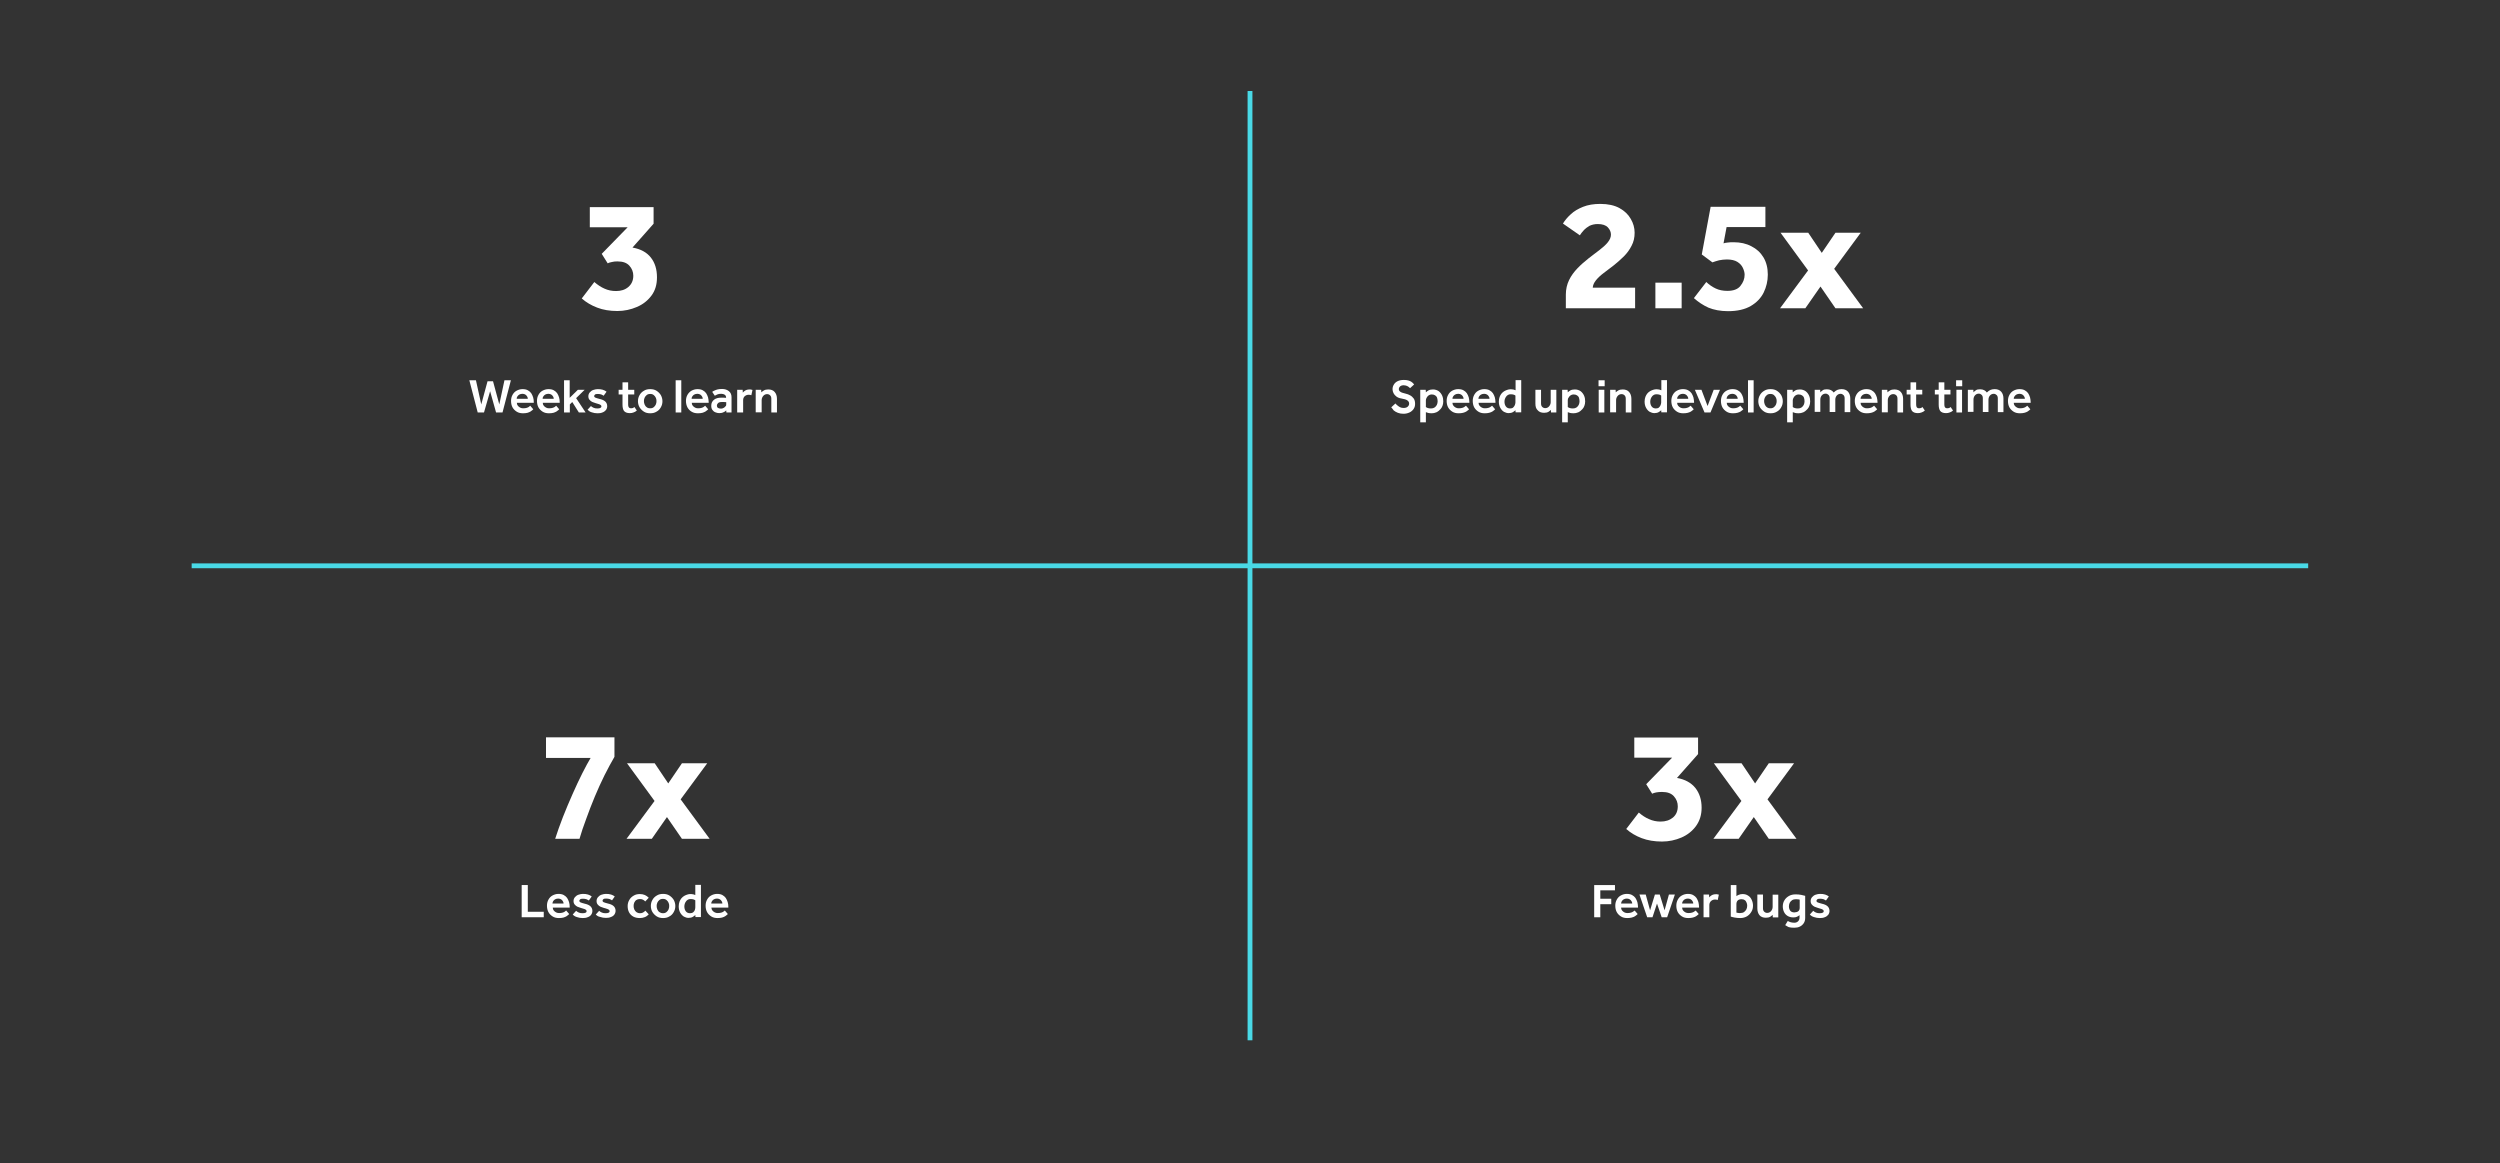 <?xml version="1.0" encoding="utf-8"?>
<!-- Generator: Adobe Illustrator 26.2.1, SVG Export Plug-In . SVG Version: 6.00 Build 0)  -->
<svg version="1.1" id="Layer_1" xmlns="http://www.w3.org/2000/svg" xmlns:xlink="http://www.w3.org/1999/xlink" x="0px" y="0px"
	 viewBox="0 0 1552.2 722.1" style="enable-background:new 0 0 1552.2 722.1;" xml:space="preserve">
<rect x="0" y="0" width="1552.2" height="722.1" fill="#333333" stroke="none"/>
<style type="text/css">
	.st0{fill:#FFFFFF;}
	.st1{fill:#49D9E6;}
</style>
<g id="a">
</g>
<g>
	<g>
		<g>
			<g>
				<g>
					<path class="st0" d="M296.6,256.1l-5.2-20h4.1l3.3,15l3.9-14.4h3.4l3.9,14.4l3.2-15h4l-5.2,20h-4l-3.7-13.2l-3.8,13.2H296.6z"
						/>
					<path class="st0" d="M329.2,251.9l1.9,2.2c-0.1,0.1-0.2,0.2-0.5,0.5c-0.3,0.3-0.7,0.6-1.2,0.9c-0.5,0.3-1.2,0.6-1.9,0.8
						c-0.8,0.2-1.7,0.3-2.8,0.3c-1.5,0-2.8-0.3-3.9-1s-2-1.6-2.6-2.7s-0.9-2.5-0.9-4c0-1.4,0.3-2.6,0.9-3.7c0.6-1.1,1.4-2,2.5-2.6
						c1.1-0.6,2.3-1,3.7-1c1.3,0,2.4,0.2,3.3,0.7c0.9,0.5,1.6,1.1,2.1,1.8c0.5,0.8,0.9,1.6,1.2,2.6s0.4,1.9,0.4,2.9v0.5h-10.5
						c0,0.7,0.2,1.3,0.6,1.8c0.4,0.5,0.9,0.9,1.5,1.2c0.6,0.3,1.2,0.4,1.8,0.4c0.9,0,1.7-0.1,2.3-0.3c0.6-0.2,1.1-0.4,1.4-0.7
						S329,252.1,329.2,251.9z M320.8,247.6h6.9c0-0.5-0.1-1-0.4-1.4c-0.3-0.5-0.6-0.9-1.1-1.2c-0.5-0.3-1.1-0.5-1.8-0.5
						c-0.8,0-1.4,0.2-2,0.5c-0.5,0.3-0.9,0.7-1.2,1.2C320.9,246.6,320.8,247.1,320.8,247.6z"/>
					<path class="st0" d="M345.3,251.9l1.9,2.2c-0.1,0.1-0.2,0.2-0.5,0.5c-0.3,0.3-0.7,0.6-1.2,0.9c-0.5,0.3-1.2,0.6-1.9,0.8
						c-0.8,0.2-1.7,0.3-2.8,0.3c-1.5,0-2.8-0.3-3.9-1s-2-1.6-2.6-2.7s-0.9-2.5-0.9-4c0-1.4,0.3-2.6,0.9-3.7c0.6-1.1,1.4-2,2.5-2.6
						c1.1-0.6,2.3-1,3.7-1c1.3,0,2.4,0.2,3.3,0.7c0.9,0.5,1.6,1.1,2.1,1.8c0.5,0.8,0.9,1.6,1.2,2.6s0.4,1.9,0.4,2.9v0.5h-10.5
						c0,0.7,0.2,1.3,0.6,1.8c0.4,0.5,0.9,0.9,1.5,1.2c0.6,0.3,1.2,0.4,1.8,0.4c0.9,0,1.7-0.1,2.3-0.3c0.6-0.2,1.1-0.4,1.4-0.7
						S345.2,252.1,345.3,251.9z M336.9,247.6h6.9c0-0.5-0.1-1-0.4-1.4c-0.3-0.5-0.6-0.9-1.1-1.2c-0.5-0.3-1.1-0.5-1.8-0.5
						c-0.8,0-1.4,0.2-2,0.5c-0.5,0.3-0.9,0.7-1.2,1.2C337,246.6,336.9,247.1,336.9,247.6z"/>
					<path class="st0" d="M350.2,256.1v-20h3.5V247l5.1-5h4.2l-5.3,5.2l5.9,8.9h-4.2l-4.1-6.5l-1.5,1.5v5H350.2z"/>
					<path class="st0" d="M364.8,254.4l2.1-2.3c0.4,0.4,1,0.8,1.7,1.1s1.4,0.4,2.3,0.4c0.8,0,1.4-0.1,1.8-0.3s0.7-0.5,0.7-1
						c0-0.3-0.1-0.5-0.3-0.7c-0.2-0.2-0.5-0.4-1-0.6c-0.5-0.2-1.3-0.4-2.3-0.7c-0.6-0.2-1.3-0.4-2-0.7c-0.7-0.3-1.3-0.8-1.8-1.4
						c-0.5-0.6-0.7-1.3-0.7-2.2c0-0.9,0.3-1.7,0.9-2.4c0.6-0.7,1.3-1.2,2.2-1.5s1.8-0.5,2.7-0.5c1.2,0,2.3,0.1,3.2,0.4
						c0.9,0.3,1.7,0.7,2.3,1.2l-1.8,2.5c-0.4-0.3-0.9-0.5-1.5-0.8c-0.6-0.2-1.4-0.3-2.2-0.3s-1.4,0.1-1.7,0.4s-0.5,0.6-0.5,0.9
						c0,0.4,0.3,0.8,0.8,1c0.5,0.2,1.4,0.5,2.6,0.8c1.4,0.3,2.6,0.8,3.4,1.5s1.3,1.7,1.3,3c0,0.9-0.3,1.7-0.8,2.4
						c-0.6,0.7-1.3,1.2-2.2,1.5c-0.9,0.4-1.9,0.5-3,0.5c-1.3,0-2.5-0.2-3.6-0.6C366.3,255.7,365.5,255.1,364.8,254.4z"/>
					<path class="st0" d="M386.5,251.3v-6.4h-2.4V242h2.4v-4.6h3.5v4.6h3.8v2.9H390v6.2c0,0.8,0.1,1.4,0.4,1.8
						c0.3,0.4,0.7,0.6,1.3,0.6c0.6,0,1-0.1,1.3-0.2c0.3-0.2,0.6-0.3,0.9-0.6l1.5,2.2c-0.7,0.6-1.4,1-2.1,1.2
						c-0.7,0.3-1.4,0.4-2.3,0.4c-1.7,0-2.9-0.5-3.6-1.4C386.8,254.2,386.5,252.9,386.5,251.3z"/>
					<path class="st0" d="M396.1,249.1c0-1.4,0.3-2.6,1-3.8c0.6-1.1,1.5-2,2.7-2.7c1.1-0.7,2.4-1,3.9-1s2.8,0.3,3.9,1
						c1.1,0.7,2,1.6,2.7,2.7c0.6,1.1,1,2.4,1,3.8s-0.3,2.6-1,3.8c-0.6,1.1-1.5,2.1-2.7,2.7c-1.1,0.7-2.4,1-3.9,1s-2.8-0.3-3.9-1
						c-1.1-0.7-2-1.6-2.7-2.7C396.4,251.7,396.1,250.4,396.1,249.1z M403.7,253.5c0.9,0,1.6-0.2,2.2-0.7c0.6-0.5,1-1,1.3-1.7
						c0.3-0.7,0.4-1.4,0.4-2.1s-0.1-1.4-0.4-2c-0.3-0.7-0.7-1.2-1.3-1.7s-1.3-0.7-2.2-0.7s-1.6,0.2-2.2,0.7s-1,1-1.3,1.7
						s-0.4,1.4-0.4,2s0.1,1.4,0.4,2.1c0.3,0.7,0.7,1.3,1.3,1.7C402,253.3,402.8,253.5,403.7,253.5z"/>
					<path class="st0" d="M419.5,256.1v-20h3.5v20H419.5z"/>
					<path class="st0" d="M437.8,251.9l1.9,2.2c-0.1,0.1-0.2,0.2-0.5,0.5c-0.3,0.3-0.7,0.6-1.2,0.9c-0.5,0.3-1.2,0.6-1.9,0.8
						c-0.8,0.2-1.7,0.3-2.8,0.3c-1.5,0-2.8-0.3-3.9-1c-1.1-0.6-2-1.6-2.6-2.7c-0.6-1.2-0.9-2.5-0.9-4c0-1.4,0.3-2.6,0.9-3.7
						c0.6-1.1,1.5-2,2.5-2.6c1.1-0.6,2.3-1,3.7-1c1.3,0,2.4,0.2,3.3,0.7c0.9,0.5,1.6,1.1,2.1,1.8c0.5,0.8,0.9,1.6,1.2,2.6
						c0.2,1,0.4,1.9,0.4,2.9v0.5h-10.5c0,0.7,0.2,1.3,0.6,1.8c0.4,0.5,0.9,0.9,1.5,1.2s1.2,0.4,1.8,0.4c0.9,0,1.7-0.1,2.3-0.3
						c0.6-0.2,1.1-0.4,1.4-0.7C437.4,252.3,437.6,252.1,437.8,251.9z M429.4,247.6h6.9c0-0.5-0.1-1-0.4-1.4
						c-0.3-0.5-0.6-0.9-1.1-1.2c-0.5-0.3-1.1-0.5-1.8-0.5c-0.8,0-1.4,0.2-2,0.5c-0.5,0.3-0.9,0.7-1.2,1.2
						C429.5,246.6,429.4,247.1,429.4,247.6z"/>
					<path class="st0" d="M451,256.1l-0.1-1.3c-0.4,0.5-1,0.9-1.8,1.2c-0.8,0.4-1.7,0.5-2.6,0.5c-0.8,0-1.5-0.2-2.3-0.5
						s-1.4-0.8-1.9-1.5c-0.5-0.7-0.7-1.5-0.7-2.6c0-1.6,0.6-2.8,1.7-3.7c1.1-0.9,2.6-1.3,4.5-1.3c0.3,0,0.7,0,1.2,0
						c0.5,0,1.1,0,1.8,0.1v-0.3c0-0.7-0.3-1.2-0.8-1.6c-0.6-0.4-1.3-0.6-2.2-0.6c-1,0-1.8,0.1-2.4,0.4c-0.6,0.3-1.1,0.5-1.6,0.8
						l-1.6-2.4c0.4-0.3,0.8-0.6,1.4-0.8c0.5-0.3,1.2-0.5,1.9-0.7c0.8-0.2,1.7-0.3,2.8-0.3c1.8,0,3.2,0.5,4.3,1.4s1.6,2.2,1.6,3.7
						v9.5H451z M450.9,251.1v-1.4c-0.5,0-1-0.1-1.5-0.1c-0.5,0-1,0-1.2,0c-1.1,0-1.9,0.2-2.4,0.7c-0.5,0.5-0.7,1-0.7,1.5
						c0,0.6,0.2,1.1,0.6,1.4c0.4,0.3,1.1,0.5,1.9,0.5c0.6,0,1.1-0.1,1.6-0.4c0.5-0.2,0.9-0.6,1.2-1
						C450.8,252.1,450.9,251.6,450.9,251.1z"/>
					<path class="st0" d="M457.7,256.1V242h3.4l0.1,1.8c0.2-0.3,0.5-0.6,0.9-0.9c0.4-0.3,0.8-0.6,1.4-0.8c0.5-0.2,1.2-0.3,2-0.3
						c0.3,0,0.6,0,0.9,0.1s0.5,0.1,0.8,0.2l-0.7,3.3c-0.5-0.2-1-0.3-1.6-0.3c-1,0-1.8,0.3-2.5,0.9s-1,1.5-1,2.5v7.6H457.7z"/>
					<path class="st0" d="M469.2,256.1V242h3.4l0.1,1.6c0.4-0.4,0.9-0.8,1.6-1.2c0.7-0.4,1.6-0.6,2.7-0.6c1.7,0,3.1,0.5,4,1.6
						c0.9,1,1.4,2.5,1.4,4.2v8.5h-3.5v-8.5c0-0.9-0.2-1.6-0.7-2.1c-0.5-0.5-1.1-0.8-1.9-0.8c-1,0-1.8,0.4-2.4,1.1
						c-0.6,0.7-1,1.6-1,2.6v7.6H469.2z"/>
				</g>
			</g>
		</g>
		<g>
			<g>
				<g>
					<g>
						<path class="st0" d="M863.8,252.9l2.6-2.4c0.3,0.4,0.7,0.8,1.2,1.2c0.5,0.4,1,0.8,1.6,1.1c0.6,0.3,1.4,0.5,2.2,0.5
							c1.2,0,2.1-0.3,2.6-0.8c0.6-0.5,0.9-1.2,0.9-1.9c0-0.9-0.4-1.5-1.1-2c-0.7-0.5-1.9-0.9-3.8-1.2c-1.2-0.2-2.2-0.6-3-1.2
							c-0.8-0.6-1.4-1.3-1.8-2.1c-0.4-0.8-0.6-1.7-0.6-2.5c0-1,0.3-2,0.8-2.8c0.5-0.9,1.3-1.6,2.3-2.1c1-0.5,2.3-0.8,3.9-0.8
							c1.1,0,2,0.1,2.7,0.3c0.8,0.2,1.4,0.5,1.9,0.8c0.5,0.3,0.9,0.7,1.2,1c0.3,0.3,0.5,0.5,0.6,0.7l-2.5,2.3
							c-0.1-0.1-0.4-0.3-0.7-0.6s-0.8-0.6-1.3-0.8c-0.6-0.2-1.2-0.4-2-0.4c-1,0-1.8,0.3-2.3,0.8c-0.5,0.5-0.7,1-0.7,1.5
							c0,0.7,0.3,1.3,0.9,1.7c0.6,0.5,1.7,0.8,3.3,1.2c1,0.2,2,0.6,2.9,1.1c0.9,0.5,1.6,1.2,2.2,2c0.6,0.9,0.8,2,0.8,3.3
							c0,1.2-0.3,2.2-0.9,3.1c-0.6,0.9-1.5,1.7-2.6,2.2c-1.1,0.5-2.3,0.8-3.7,0.8c-1.3,0-2.5-0.2-3.5-0.6c-1-0.4-1.9-0.9-2.6-1.5
							C864.8,254,864.2,253.4,863.8,252.9z"/>
						<path class="st0" d="M881.8,262.1V242h3.4l0.1,1.6c0.4-0.4,0.9-0.8,1.6-1.2s1.7-0.6,2.8-0.6c1.4,0,2.6,0.4,3.6,1.1
							c0.9,0.7,1.6,1.6,2.1,2.7s0.7,2.3,0.7,3.6c0,1.1-0.2,2-0.5,2.8c-0.3,0.8-0.7,1.5-1.2,2c-0.8,0.9-1.7,1.6-2.6,2
							c-1,0.4-1.9,0.6-2.9,0.6c-0.9,0-1.6-0.1-2.1-0.2c-0.5-0.2-1-0.3-1.5-0.5v6.3H881.8z M885.3,248.5v4.2c0.7,0.6,1.8,0.9,3.2,0.9
							c0.9,0,1.6-0.2,2.2-0.6s1.1-1,1.4-1.6c0.3-0.7,0.5-1.4,0.5-2.1c0-0.8-0.1-1.5-0.3-2.2c-0.2-0.7-0.6-1.2-1.2-1.6
							s-1.3-0.6-2.2-0.6c-0.7,0-1.3,0.2-1.9,0.6s-0.9,0.9-1.2,1.4C885.5,247.4,885.3,248,885.3,248.5z"/>
						<path class="st0" d="M910.2,251.9l1.9,2.2c-0.1,0.1-0.2,0.2-0.5,0.5c-0.3,0.3-0.7,0.6-1.2,0.9c-0.5,0.3-1.2,0.6-2,0.8
							c-0.8,0.2-1.7,0.3-2.8,0.3c-1.5,0-2.8-0.3-3.9-1s-2-1.6-2.6-2.7s-0.9-2.5-0.9-4c0-1.4,0.3-2.6,0.9-3.7c0.6-1.1,1.4-2,2.5-2.6
							c1.1-0.6,2.3-1,3.7-1c1.3,0,2.4,0.2,3.3,0.7c0.9,0.5,1.6,1.1,2.1,1.8c0.5,0.8,0.9,1.6,1.2,2.6c0.2,1,0.4,1.9,0.4,2.9v0.5
							h-10.5c0,0.7,0.2,1.3,0.6,1.8c0.4,0.5,0.9,0.9,1.5,1.2c0.6,0.3,1.2,0.4,1.8,0.4c0.9,0,1.7-0.1,2.3-0.3s1.1-0.4,1.4-0.7
							S910.1,252.1,910.2,251.9z M901.8,247.6h6.9c0-0.5-0.1-1-0.4-1.4c-0.3-0.5-0.6-0.9-1.1-1.2c-0.5-0.3-1.1-0.5-1.8-0.5
							c-0.8,0-1.4,0.2-2,0.5c-0.5,0.3-0.9,0.7-1.2,1.2C901.9,246.6,901.8,247.1,901.8,247.6z"/>
						<path class="st0" d="M926.4,251.9l1.9,2.2c-0.1,0.1-0.2,0.2-0.5,0.5c-0.3,0.3-0.7,0.6-1.2,0.9c-0.5,0.3-1.2,0.6-2,0.8
							c-0.8,0.2-1.7,0.3-2.8,0.3c-1.5,0-2.8-0.3-3.9-1s-2-1.6-2.6-2.7s-0.9-2.5-0.9-4c0-1.4,0.3-2.6,0.9-3.7c0.6-1.1,1.4-2,2.5-2.6
							c1.1-0.6,2.3-1,3.7-1c1.3,0,2.4,0.2,3.3,0.7c0.9,0.5,1.6,1.1,2.1,1.8c0.5,0.8,0.9,1.6,1.2,2.6c0.2,1,0.4,1.9,0.4,2.9v0.5H918
							c0,0.7,0.2,1.3,0.6,1.8c0.4,0.5,0.9,0.9,1.5,1.2c0.6,0.3,1.2,0.4,1.8,0.4c0.9,0,1.7-0.1,2.3-0.3s1.1-0.4,1.4-0.7
							S926.2,252.1,926.4,251.9z M917.9,247.6h6.9c0-0.5-0.1-1-0.4-1.4c-0.3-0.5-0.6-0.9-1.1-1.2c-0.5-0.3-1.1-0.5-1.8-0.5
							c-0.8,0-1.4,0.2-2,0.5c-0.5,0.3-0.9,0.7-1.2,1.2C918.1,246.6,917.9,247.1,917.9,247.6z"/>
						<path class="st0" d="M941,256.1l-0.1-1.4c-0.4,0.4-0.9,0.8-1.6,1.2c-0.7,0.4-1.6,0.6-2.6,0.6c-1,0-2-0.3-2.9-0.8
							s-1.7-1.4-2.3-2.5c-0.6-1.1-0.9-2.4-0.9-3.9c0-1.1,0.2-2.1,0.5-2.9c0.3-0.8,0.7-1.5,1.2-2.1c0.5-0.6,1.1-1.1,1.8-1.5
							c0.7-0.4,1.3-0.6,1.9-0.8s1.2-0.3,1.7-0.3c0.6,0,1.1,0,1.5,0.1c0.3,0,0.7,0.1,0.9,0.2s0.6,0.2,0.9,0.3v-6.3h3.5v20H941z
							 M940.9,249.9v-4.3c-0.6-0.5-1.6-0.8-2.9-0.8c-0.7,0-1.3,0.1-1.7,0.4c-0.5,0.3-0.9,0.6-1.2,1.1c-0.6,0.8-1,1.9-1,3.1
							s0.3,2.2,0.9,3c0.6,0.8,1.5,1.2,2.6,1.2c0.8,0,1.5-0.2,1.9-0.6s0.8-0.9,1-1.4S940.9,250.4,940.9,249.9z"/>
						<path class="st0" d="M953.3,250.6V242h3.5v8.5c0,0.9,0.2,1.6,0.7,2.1c0.5,0.5,1.1,0.8,1.9,0.8c1,0,1.8-0.4,2.4-1.1
							c0.6-0.7,1-1.6,1-2.6V242h3.5v14.1H963l-0.1-1.6c-0.4,0.4-0.9,0.8-1.5,1.2c-0.7,0.4-1.6,0.6-2.7,0.6c-1.7,0-3.1-0.5-4-1.6
							C953.7,253.8,953.3,252.4,953.3,250.6z"/>
						<path class="st0" d="M969.9,262.1V242h3.4l0.1,1.6c0.4-0.4,0.9-0.8,1.6-1.2s1.7-0.6,2.8-0.6c1.4,0,2.6,0.4,3.6,1.1
							c0.9,0.7,1.6,1.6,2.1,2.7s0.7,2.3,0.7,3.6c0,1.1-0.2,2-0.5,2.8c-0.3,0.8-0.7,1.5-1.2,2c-0.8,0.9-1.7,1.6-2.6,2
							c-1,0.4-1.9,0.6-2.9,0.6c-0.9,0-1.6-0.1-2.1-0.2c-0.5-0.2-1-0.3-1.5-0.5v6.3H969.9z M973.4,248.5v4.2c0.7,0.6,1.8,0.9,3.2,0.9
							c0.9,0,1.6-0.2,2.2-0.6s1.1-1,1.4-1.6c0.3-0.7,0.5-1.4,0.5-2.1c0-0.8-0.1-1.5-0.3-2.2c-0.2-0.7-0.6-1.2-1.2-1.6
							s-1.3-0.6-2.2-0.6c-0.7,0-1.3,0.2-1.9,0.6s-0.9,0.9-1.2,1.4C973.5,247.4,973.4,248,973.4,248.5z"/>
						<path class="st0" d="M992.5,239.8v-3.7h3.8v3.7H992.5z M992.6,256.1V242h3.5v14.1H992.6z"/>
						<path class="st0" d="M999.7,256.1V242h3.4l0.1,1.6c0.4-0.4,0.9-0.8,1.6-1.2c0.7-0.4,1.6-0.6,2.7-0.6c1.7,0,3.1,0.5,4,1.6
							c0.9,1,1.4,2.5,1.4,4.2v8.5h-3.5v-8.5c0-0.9-0.2-1.6-0.7-2.1c-0.5-0.5-1.1-0.8-1.9-0.8c-1,0-1.8,0.4-2.4,1.1
							c-0.6,0.7-1,1.6-1,2.6v7.6H999.7z"/>
						<path class="st0" d="M1031.5,256.1l-0.1-1.4c-0.4,0.4-0.9,0.8-1.6,1.2c-0.7,0.4-1.6,0.6-2.6,0.6c-1,0-2-0.3-2.9-0.8
							s-1.7-1.4-2.3-2.5c-0.6-1.1-0.9-2.4-0.9-3.9c0-1.1,0.2-2.1,0.5-2.9c0.3-0.8,0.7-1.5,1.2-2.1c0.5-0.6,1.1-1.1,1.8-1.5
							c0.7-0.4,1.3-0.6,1.9-0.8s1.2-0.3,1.7-0.3c0.6,0,1.1,0,1.5,0.1c0.3,0,0.7,0.1,0.9,0.2s0.6,0.2,0.9,0.3v-6.3h3.5v20H1031.5z
							 M1031.4,249.9v-4.3c-0.6-0.5-1.6-0.8-2.9-0.8c-0.7,0-1.3,0.1-1.7,0.4c-0.5,0.3-0.9,0.6-1.2,1.1c-0.6,0.8-1,1.9-1,3.1
							s0.3,2.2,0.9,3c0.6,0.8,1.5,1.2,2.6,1.2c0.8,0,1.5-0.2,1.9-0.6s0.8-0.9,1-1.4S1031.4,250.4,1031.4,249.9z"/>
						<path class="st0" d="M1049.7,251.9l1.9,2.2c-0.1,0.1-0.2,0.2-0.5,0.5c-0.3,0.3-0.7,0.6-1.2,0.9c-0.5,0.3-1.2,0.6-2,0.8
							c-0.8,0.2-1.7,0.3-2.8,0.3c-1.5,0-2.8-0.3-3.9-1s-2-1.6-2.6-2.7s-0.9-2.5-0.9-4c0-1.4,0.3-2.6,0.9-3.7c0.6-1.1,1.4-2,2.5-2.6
							c1.1-0.6,2.3-1,3.7-1c1.3,0,2.4,0.2,3.3,0.7c0.9,0.5,1.6,1.1,2.1,1.8c0.5,0.8,0.9,1.6,1.2,2.6c0.2,1,0.4,1.9,0.4,2.9v0.5
							h-10.5c0,0.7,0.2,1.3,0.6,1.8c0.4,0.5,0.9,0.9,1.5,1.2c0.6,0.3,1.2,0.4,1.8,0.4c0.9,0,1.7-0.1,2.3-0.3s1.1-0.4,1.4-0.7
							S1049.6,252.1,1049.7,251.9z M1041.3,247.6h6.9c0-0.5-0.1-1-0.4-1.4c-0.3-0.5-0.6-0.9-1.1-1.2c-0.5-0.3-1.1-0.5-1.8-0.5
							c-0.8,0-1.4,0.2-2,0.5c-0.5,0.3-0.9,0.7-1.2,1.2C1041.4,246.6,1041.3,247.1,1041.3,247.6z"/>
						<path class="st0" d="M1058.3,256.1l-6-14.1h4.1l3.8,10.1l3.8-10.1h3.9l-5.9,14.1H1058.3z"/>
						<path class="st0" d="M1080.5,251.9l1.9,2.2c-0.1,0.1-0.2,0.2-0.5,0.5c-0.3,0.3-0.7,0.6-1.2,0.9c-0.5,0.3-1.2,0.6-2,0.8
							c-0.8,0.2-1.7,0.3-2.8,0.3c-1.5,0-2.8-0.3-3.9-1s-2-1.6-2.6-2.7s-0.9-2.5-0.9-4c0-1.4,0.3-2.6,0.9-3.7c0.6-1.1,1.4-2,2.5-2.6
							c1.1-0.6,2.3-1,3.7-1c1.3,0,2.4,0.2,3.3,0.7c0.9,0.5,1.6,1.1,2.1,1.8c0.5,0.8,0.9,1.6,1.2,2.6c0.2,1,0.4,1.9,0.4,2.9v0.5
							h-10.5c0,0.7,0.2,1.3,0.6,1.8c0.4,0.5,0.9,0.9,1.5,1.2c0.6,0.3,1.2,0.4,1.8,0.4c0.9,0,1.7-0.1,2.3-0.3s1.1-0.4,1.4-0.7
							S1080.3,252.1,1080.5,251.9z M1072,247.6h6.9c0-0.5-0.1-1-0.4-1.4c-0.3-0.5-0.6-0.9-1.1-1.2c-0.5-0.3-1.1-0.5-1.8-0.5
							c-0.8,0-1.4,0.2-2,0.5c-0.5,0.3-0.9,0.7-1.2,1.2C1072.2,246.6,1072,247.1,1072,247.6z"/>
						<path class="st0" d="M1085.3,256.1v-20h3.5v20H1085.3z"/>
						<path class="st0" d="M1091.7,249.1c0-1.4,0.3-2.6,1-3.8c0.6-1.1,1.5-2,2.7-2.7c1.1-0.7,2.4-1,3.9-1s2.8,0.3,3.9,1
							c1.1,0.7,2,1.6,2.7,2.7c0.6,1.1,1,2.4,1,3.8s-0.3,2.6-1,3.8c-0.6,1.1-1.5,2.1-2.7,2.7c-1.1,0.7-2.4,1-3.9,1s-2.8-0.3-3.9-1
							c-1.1-0.7-2-1.6-2.7-2.7C1092,251.7,1091.7,250.4,1091.7,249.1z M1099.2,253.5c0.9,0,1.6-0.2,2.2-0.7c0.6-0.5,1-1,1.3-1.7
							c0.3-0.7,0.4-1.4,0.4-2.1s-0.1-1.4-0.4-2s-0.7-1.2-1.3-1.7c-0.6-0.5-1.3-0.7-2.2-0.7s-1.6,0.2-2.2,0.7s-1,1-1.3,1.7
							c-0.3,0.7-0.4,1.4-0.4,2s0.1,1.4,0.4,2.1c0.3,0.7,0.7,1.3,1.3,1.7C1097.6,253.3,1098.3,253.5,1099.2,253.5z"/>
						<path class="st0" d="M1109.6,262.1V242h3.4l0.1,1.6c0.4-0.4,0.9-0.8,1.6-1.2s1.7-0.6,2.8-0.6c1.4,0,2.6,0.4,3.6,1.1
							c0.9,0.7,1.6,1.6,2.1,2.7s0.7,2.3,0.7,3.6c0,1.1-0.2,2-0.5,2.8c-0.3,0.8-0.7,1.5-1.2,2c-0.8,0.9-1.7,1.6-2.6,2
							c-1,0.4-1.9,0.6-2.9,0.6c-0.9,0-1.6-0.1-2.1-0.2c-0.5-0.2-1-0.3-1.5-0.5v6.3H1109.6z M1113.1,248.5v4.2
							c0.7,0.6,1.8,0.9,3.2,0.9c0.9,0,1.6-0.2,2.2-0.6s1.1-1,1.4-1.6c0.3-0.7,0.5-1.4,0.5-2.1c0-0.8-0.1-1.5-0.3-2.2
							c-0.2-0.7-0.6-1.2-1.2-1.6s-1.3-0.6-2.2-0.6c-0.7,0-1.3,0.2-1.9,0.6s-0.9,0.9-1.2,1.4C1113.3,247.4,1113.1,248,1113.1,248.5z"
							/>
						<path class="st0" d="M1126.7,256.1V242h3.4l0.1,1.6c0.3-0.4,0.8-0.8,1.5-1.3s1.5-0.6,2.6-0.6c1.9,0,3.3,0.7,4.2,2
							c0.7-0.7,1.5-1.3,2.2-1.6c0.8-0.3,1.6-0.5,2.6-0.5c1.8,0,3.1,0.5,4.1,1.6c0.9,1,1.4,2.5,1.4,4.2v8.5h-3.5v-8.5
							c0-0.9-0.2-1.6-0.7-2.1s-1.1-0.8-1.8-0.8c-1,0-1.8,0.4-2.4,1.1c-0.6,0.7-0.9,1.6-0.9,2.6v7.6h-3.5v-8.5c0-0.9-0.2-1.6-0.7-2.1
							c-0.5-0.5-1.1-0.8-1.8-0.8c-1,0-1.8,0.4-2.4,1.1c-0.6,0.7-0.9,1.6-0.9,2.6v7.6H1126.7z"/>
						<path class="st0" d="M1163.6,251.9l1.9,2.2c-0.1,0.1-0.2,0.2-0.5,0.5c-0.3,0.3-0.7,0.6-1.2,0.9c-0.5,0.3-1.2,0.6-2,0.8
							c-0.8,0.2-1.7,0.3-2.8,0.3c-1.5,0-2.8-0.3-3.9-1s-2-1.6-2.6-2.7s-0.9-2.5-0.9-4c0-1.4,0.3-2.6,0.9-3.7c0.6-1.1,1.4-2,2.5-2.6
							c1.1-0.6,2.3-1,3.7-1c1.3,0,2.4,0.2,3.3,0.7c0.9,0.5,1.6,1.1,2.1,1.8c0.5,0.8,0.9,1.6,1.2,2.6c0.2,1,0.4,1.9,0.4,2.9v0.5
							h-10.5c0,0.7,0.2,1.3,0.6,1.8c0.4,0.5,0.9,0.9,1.5,1.2c0.6,0.3,1.2,0.4,1.8,0.4c0.9,0,1.7-0.1,2.3-0.3s1.1-0.4,1.4-0.7
							S1163.4,252.1,1163.6,251.9z M1155.2,247.6h6.9c0-0.5-0.1-1-0.4-1.4c-0.3-0.5-0.6-0.9-1.1-1.2c-0.5-0.3-1.1-0.5-1.8-0.5
							c-0.8,0-1.4,0.2-2,0.5c-0.5,0.3-0.9,0.7-1.2,1.2C1155.3,246.6,1155.2,247.1,1155.2,247.6z"/>
						<path class="st0" d="M1168.4,256.1V242h3.4l0.1,1.6c0.4-0.4,0.9-0.8,1.6-1.2c0.7-0.4,1.6-0.6,2.7-0.6c1.7,0,3.1,0.5,4,1.6
							c0.9,1,1.4,2.5,1.4,4.2v8.5h-3.5v-8.5c0-0.9-0.2-1.6-0.7-2.1c-0.5-0.5-1.1-0.8-1.9-0.8c-1,0-1.8,0.4-2.4,1.1
							c-0.6,0.7-1,1.6-1,2.6v7.6H1168.4z"/>
						<path class="st0" d="M1186.2,251.3v-6.4h-2.4V242h2.4v-4.6h3.5v4.6h3.8v2.9h-3.8v6.2c0,0.8,0.1,1.4,0.4,1.8
							c0.3,0.4,0.7,0.6,1.3,0.6c0.6,0,1-0.1,1.3-0.2s0.6-0.3,0.9-0.6l1.5,2.2c-0.7,0.6-1.4,1-2.1,1.2c-0.7,0.3-1.4,0.4-2.3,0.4
							c-1.7,0-2.9-0.5-3.6-1.4C1186.5,254.2,1186.2,252.9,1186.2,251.3z"/>
						<path class="st0" d="M1203.7,251.3v-6.4h-2.4V242h2.4v-4.6h3.5v4.6h3.8v2.9h-3.8v6.2c0,0.8,0.1,1.4,0.4,1.8
							c0.3,0.4,0.7,0.6,1.3,0.6c0.6,0,1-0.1,1.3-0.2s0.6-0.3,0.9-0.6l1.5,2.2c-0.7,0.6-1.4,1-2.1,1.2c-0.7,0.3-1.4,0.4-2.3,0.4
							c-1.7,0-2.9-0.5-3.6-1.4C1204,254.2,1203.7,252.9,1203.7,251.3z"/>
						<path class="st0" d="M1214.5,239.8v-3.7h3.8v3.7H1214.5z M1214.7,256.1V242h3.5v14.1H1214.7z"/>
						<path class="st0" d="M1221.8,256.1V242h3.4l0.1,1.6c0.3-0.4,0.8-0.8,1.5-1.3s1.5-0.6,2.6-0.6c1.9,0,3.3,0.7,4.2,2
							c0.7-0.7,1.5-1.3,2.2-1.6c0.8-0.3,1.6-0.5,2.6-0.5c1.8,0,3.1,0.5,4.1,1.6c0.9,1,1.4,2.5,1.4,4.2v8.5h-3.5v-8.5
							c0-0.9-0.2-1.6-0.7-2.1s-1.1-0.8-1.8-0.8c-1,0-1.8,0.4-2.4,1.1c-0.6,0.7-0.9,1.6-0.9,2.6v7.6h-3.5v-8.5c0-0.9-0.2-1.6-0.7-2.1
							c-0.5-0.5-1.1-0.8-1.8-0.8c-1,0-1.8,0.4-2.4,1.1c-0.6,0.7-0.9,1.6-0.9,2.6v7.6H1221.8z"/>
						<path class="st0" d="M1258.7,251.9l1.9,2.2c-0.1,0.1-0.2,0.2-0.5,0.5c-0.3,0.3-0.7,0.6-1.2,0.9c-0.5,0.3-1.2,0.6-2,0.8
							c-0.8,0.2-1.7,0.3-2.8,0.3c-1.5,0-2.8-0.3-3.9-1s-2-1.6-2.6-2.7s-0.9-2.5-0.9-4c0-1.4,0.3-2.6,0.9-3.7c0.6-1.1,1.4-2,2.5-2.6
							c1.1-0.6,2.3-1,3.7-1c1.3,0,2.4,0.2,3.3,0.7c0.9,0.5,1.6,1.1,2.1,1.8c0.5,0.8,0.9,1.6,1.2,2.6c0.2,1,0.4,1.9,0.4,2.9v0.5
							h-10.5c0,0.7,0.2,1.3,0.6,1.8c0.4,0.5,0.9,0.9,1.5,1.2c0.6,0.3,1.2,0.4,1.8,0.4c0.9,0,1.7-0.1,2.3-0.3s1.1-0.4,1.4-0.7
							S1258.5,252.1,1258.7,251.9z M1250.3,247.6h6.9c0-0.5-0.1-1-0.4-1.4c-0.3-0.5-0.6-0.9-1.1-1.2c-0.5-0.3-1.1-0.5-1.8-0.5
							c-0.8,0-1.4,0.2-2,0.5c-0.5,0.3-0.9,0.7-1.2,1.2C1250.4,246.6,1250.3,247.1,1250.3,247.6z"/>
					</g>
				</g>
			</g>
		</g>
	</g>
	<g>
		<g>
			<g>
				<g>
					<path class="st0" d="M323.9,569.5v-20h3.8v16.6h9.9v3.4H323.9z"/>
					<path class="st0" d="M351.5,565.3l1.9,2.2c-0.1,0.1-0.2,0.2-0.5,0.5c-0.3,0.3-0.7,0.6-1.2,0.9c-0.5,0.3-1.2,0.6-1.9,0.8
						c-0.8,0.2-1.7,0.3-2.8,0.3c-1.5,0-2.8-0.3-3.9-1s-2-1.6-2.6-2.7s-0.9-2.5-0.9-4c0-1.4,0.3-2.6,0.9-3.7c0.6-1.1,1.4-2,2.5-2.6
						c1.1-0.6,2.3-1,3.7-1c1.3,0,2.4,0.2,3.3,0.7c0.9,0.5,1.6,1.1,2.1,1.8c0.5,0.8,0.9,1.6,1.2,2.6s0.4,1.9,0.4,2.9v0.5h-10.5
						c0,0.7,0.2,1.3,0.6,1.8c0.4,0.5,0.9,0.9,1.5,1.2c0.6,0.3,1.2,0.4,1.8,0.4c0.9,0,1.7-0.1,2.3-0.3c0.6-0.2,1.1-0.4,1.4-0.7
						C351,565.7,351.3,565.5,351.5,565.3z M343,561h6.9c0-0.5-0.1-1-0.4-1.4c-0.3-0.5-0.6-0.9-1.1-1.2c-0.5-0.3-1.1-0.5-1.8-0.5
						c-0.8,0-1.4,0.2-2,0.5c-0.5,0.3-0.9,0.7-1.2,1.2C343.2,560.1,343,560.5,343,561z"/>
					<path class="st0" d="M355.6,567.8l2.1-2.3c0.4,0.4,1,0.8,1.7,1.1c0.7,0.3,1.4,0.4,2.3,0.4c0.8,0,1.4-0.1,1.8-0.3
						c0.5-0.2,0.7-0.5,0.7-1c0-0.3-0.1-0.5-0.3-0.7s-0.5-0.4-1-0.6c-0.5-0.2-1.3-0.4-2.3-0.7c-0.6-0.2-1.3-0.4-2-0.7
						c-0.7-0.3-1.3-0.8-1.8-1.4c-0.5-0.6-0.7-1.3-0.7-2.2c0-0.9,0.3-1.7,0.9-2.4c0.6-0.7,1.3-1.2,2.2-1.5c0.9-0.3,1.8-0.5,2.7-0.5
						c1.2,0,2.3,0.1,3.2,0.4c0.9,0.3,1.7,0.7,2.3,1.2l-1.8,2.5c-0.4-0.3-0.9-0.5-1.5-0.8c-0.6-0.2-1.4-0.3-2.2-0.3s-1.4,0.1-1.7,0.4
						c-0.3,0.3-0.5,0.6-0.5,0.9c0,0.4,0.3,0.8,0.8,1s1.4,0.5,2.6,0.8c1.4,0.3,2.6,0.8,3.4,1.5s1.3,1.7,1.3,3c0,0.9-0.3,1.7-0.8,2.4
						c-0.5,0.7-1.3,1.2-2.2,1.5c-0.9,0.4-1.9,0.5-3,0.5c-1.3,0-2.5-0.2-3.6-0.6C357.1,569.1,356.2,568.5,355.6,567.8z"/>
					<path class="st0" d="M369.9,567.8l2.1-2.3c0.4,0.4,1,0.8,1.7,1.1c0.7,0.3,1.4,0.4,2.3,0.4c0.8,0,1.4-0.1,1.8-0.3
						c0.5-0.2,0.7-0.5,0.7-1c0-0.3-0.1-0.5-0.3-0.7s-0.5-0.4-1-0.6c-0.5-0.2-1.3-0.4-2.3-0.7c-0.6-0.2-1.3-0.4-2-0.7
						c-0.7-0.3-1.3-0.8-1.8-1.4c-0.5-0.6-0.7-1.3-0.7-2.2c0-0.9,0.3-1.7,0.9-2.4c0.6-0.7,1.3-1.2,2.2-1.5c0.9-0.3,1.8-0.5,2.7-0.5
						c1.2,0,2.3,0.1,3.2,0.4c0.9,0.3,1.7,0.7,2.3,1.2L380,559c-0.4-0.3-0.9-0.5-1.5-0.8c-0.6-0.2-1.4-0.3-2.2-0.3s-1.4,0.1-1.7,0.4
						c-0.3,0.3-0.5,0.6-0.5,0.9c0,0.4,0.3,0.8,0.8,1s1.4,0.5,2.6,0.8c1.4,0.3,2.6,0.8,3.4,1.5s1.3,1.7,1.3,3c0,0.9-0.3,1.7-0.8,2.4
						c-0.5,0.7-1.3,1.2-2.2,1.5c-0.9,0.4-1.9,0.5-3,0.5c-1.3,0-2.5-0.2-3.6-0.6C371.4,569.1,370.6,568.5,369.9,567.8z"/>
					<path class="st0" d="M400.7,565.4l2.1,2.3c-0.7,0.7-1.4,1.3-2.4,1.7s-2,0.6-3.1,0.6c-1.6,0-3-0.3-4.1-0.9
						c-1.1-0.6-2-1.5-2.6-2.6c-0.6-1.1-0.9-2.4-0.9-3.9c0-1.4,0.3-2.6,1-3.8c0.6-1.1,1.5-2,2.7-2.7c1.1-0.7,2.4-1,3.9-1
						c1.1,0,2.2,0.2,3.1,0.6c0.9,0.4,1.7,1,2.4,1.7l-2.2,2.3c-0.4-0.5-0.8-0.8-1.4-1.1c-0.6-0.3-1.2-0.4-1.9-0.4
						c-0.9,0-1.6,0.2-2.2,0.6s-1,1-1.3,1.6c-0.3,0.7-0.4,1.4-0.4,2.1c0,0.7,0.1,1.4,0.4,2.1c0.3,0.7,0.7,1.2,1.3,1.7
						c0.6,0.4,1.3,0.7,2.2,0.7c0.7,0,1.3-0.1,1.9-0.4C399.8,566.2,400.3,565.9,400.7,565.4z"/>
					<path class="st0" d="M404.1,562.5c0-1.4,0.3-2.6,1-3.8c0.6-1.1,1.5-2,2.7-2.7c1.1-0.7,2.4-1,3.9-1s2.8,0.3,3.9,1
						c1.1,0.7,2,1.6,2.7,2.7c0.6,1.1,1,2.4,1,3.8s-0.3,2.6-1,3.8c-0.6,1.1-1.5,2.1-2.7,2.7c-1.1,0.7-2.4,1-3.9,1s-2.8-0.3-3.9-1
						c-1.1-0.7-2-1.6-2.7-2.7C404.4,565.1,404.1,563.8,404.1,562.5z M411.6,567c0.9,0,1.6-0.2,2.2-0.7c0.6-0.5,1-1,1.3-1.7
						c0.3-0.7,0.4-1.4,0.4-2.1s-0.1-1.4-0.4-2c-0.3-0.7-0.7-1.2-1.3-1.7c-0.6-0.5-1.3-0.7-2.2-0.7c-0.9,0-1.6,0.2-2.2,0.7
						c-0.6,0.5-1,1-1.3,1.7c-0.3,0.7-0.4,1.4-0.4,2s0.1,1.4,0.4,2.1c0.3,0.7,0.7,1.3,1.3,1.7C410,566.7,410.7,567,411.6,567z"/>
					<path class="st0" d="M431.8,569.5l-0.1-1.4c-0.4,0.4-0.9,0.8-1.6,1.2s-1.6,0.6-2.6,0.6c-1,0-2-0.3-2.9-0.8
						c-0.9-0.6-1.7-1.4-2.3-2.5c-0.6-1.1-0.9-2.4-0.9-3.9c0-1.1,0.2-2.1,0.5-2.9c0.3-0.8,0.7-1.5,1.2-2.1c0.5-0.6,1.1-1.1,1.8-1.5
						c0.7-0.4,1.3-0.6,1.9-0.8s1.2-0.3,1.6-0.3c0.6,0,1.1,0,1.5,0.1c0.3,0,0.7,0.1,0.9,0.2c0.3,0.1,0.6,0.2,0.9,0.3v-6.3h3.5v20
						H431.8z M431.7,563.3V559c-0.6-0.5-1.6-0.8-2.9-0.8c-0.7,0-1.3,0.1-1.7,0.4c-0.5,0.3-0.9,0.6-1.2,1.1c-0.6,0.8-1,1.9-1,3.1
						s0.3,2.2,0.9,3c0.6,0.8,1.5,1.2,2.6,1.2c0.8,0,1.5-0.2,2-0.6c0.5-0.4,0.8-0.9,1-1.4C431.6,564.4,431.7,563.8,431.7,563.3z"/>
					<path class="st0" d="M450,565.3l1.9,2.2c-0.1,0.1-0.2,0.2-0.5,0.5c-0.3,0.3-0.7,0.6-1.2,0.9c-0.5,0.3-1.2,0.6-1.9,0.8
						c-0.8,0.2-1.7,0.3-2.8,0.3c-1.5,0-2.8-0.3-3.9-1s-2-1.6-2.6-2.7s-0.9-2.5-0.9-4c0-1.4,0.3-2.6,0.9-3.7c0.6-1.1,1.4-2,2.5-2.6
						c1.1-0.6,2.3-1,3.7-1c1.3,0,2.4,0.2,3.3,0.7c0.9,0.5,1.6,1.1,2.1,1.8c0.5,0.8,0.9,1.6,1.2,2.6s0.4,1.9,0.4,2.9v0.5h-10.5
						c0,0.7,0.2,1.3,0.6,1.8c0.4,0.5,0.9,0.9,1.5,1.2c0.6,0.3,1.2,0.4,1.8,0.4c0.9,0,1.7-0.1,2.3-0.3c0.6-0.2,1.1-0.4,1.4-0.7
						C449.6,565.7,449.9,565.5,450,565.3z M441.6,561h6.9c0-0.5-0.1-1-0.4-1.4c-0.3-0.5-0.6-0.9-1.1-1.2c-0.5-0.3-1.1-0.5-1.8-0.5
						c-0.8,0-1.4,0.2-2,0.5c-0.5,0.3-0.9,0.7-1.2,1.2C441.7,560.1,441.6,560.5,441.6,561z"/>
				</g>
			</g>
		</g>
		<g>
			<g>
				<g>
					<g>
						<path class="st0" d="M989.8,569.5v-20h12.9v3.3h-9.1v5.2h6.8v3.4h-6.8v8.1H989.8z"/>
						<path class="st0" d="M1014.9,565.3l1.9,2.2c-0.1,0.1-0.2,0.2-0.5,0.5c-0.3,0.3-0.7,0.6-1.2,0.9c-0.5,0.3-1.2,0.6-2,0.8
							c-0.8,0.2-1.7,0.3-2.8,0.3c-1.5,0-2.8-0.3-3.9-1s-2-1.6-2.6-2.7s-0.9-2.5-0.9-4c0-1.4,0.3-2.6,0.9-3.7c0.6-1.1,1.4-2,2.5-2.6
							c1.1-0.6,2.3-1,3.7-1c1.3,0,2.4,0.2,3.3,0.7c0.9,0.5,1.6,1.1,2.1,1.8c0.5,0.8,0.9,1.6,1.2,2.6c0.2,1,0.4,1.9,0.4,2.9v0.5
							h-10.5c0,0.7,0.2,1.3,0.6,1.8c0.4,0.5,0.9,0.9,1.5,1.2c0.6,0.3,1.2,0.4,1.8,0.4c0.9,0,1.7-0.1,2.3-0.3s1.1-0.4,1.4-0.7
							C1014.5,565.7,1014.8,565.5,1014.9,565.3z M1006.5,561h6.9c0-0.5-0.1-1-0.4-1.4c-0.3-0.5-0.6-0.9-1.1-1.2
							c-0.5-0.3-1.1-0.5-1.8-0.5c-0.8,0-1.4,0.2-2,0.5c-0.5,0.3-0.9,0.7-1.2,1.2C1006.7,560.1,1006.5,560.5,1006.5,561z"/>
						<path class="st0" d="M1022.7,569.5l-4.8-14.1h3.9l2.7,9.8l3-9.8h3l3,9.8l2.7-9.8h3.7l-4.8,14.1h-3.4l-2.9-8.5l-2.8,8.5H1022.7
							z"/>
						<path class="st0" d="M1052.8,565.3l1.9,2.2c-0.1,0.1-0.2,0.2-0.5,0.5c-0.3,0.3-0.7,0.6-1.2,0.9c-0.5,0.3-1.2,0.6-2,0.8
							c-0.8,0.2-1.7,0.3-2.8,0.3c-1.5,0-2.8-0.3-3.9-1s-2-1.6-2.6-2.7s-0.9-2.5-0.9-4c0-1.4,0.3-2.6,0.9-3.7c0.6-1.1,1.4-2,2.5-2.6
							c1.1-0.6,2.3-1,3.7-1c1.3,0,2.4,0.2,3.3,0.7c0.9,0.5,1.6,1.1,2.1,1.8c0.5,0.8,0.9,1.6,1.2,2.6c0.2,1,0.4,1.9,0.4,2.9v0.5
							h-10.5c0,0.7,0.2,1.3,0.6,1.8c0.4,0.5,0.9,0.9,1.5,1.2c0.6,0.3,1.2,0.4,1.8,0.4c0.9,0,1.7-0.1,2.3-0.3s1.1-0.4,1.4-0.7
							C1052.4,565.7,1052.7,565.5,1052.8,565.3z M1044.4,561h6.9c0-0.5-0.1-1-0.4-1.4c-0.3-0.5-0.6-0.9-1.1-1.2
							c-0.5-0.3-1.1-0.5-1.8-0.5c-0.8,0-1.4,0.2-2,0.5c-0.5,0.3-0.9,0.7-1.2,1.2C1044.5,560.1,1044.4,560.5,1044.4,561z"/>
						<path class="st0" d="M1057.7,569.5v-14.1h3.4l0.1,1.8c0.2-0.3,0.5-0.6,0.9-0.9c0.4-0.3,0.8-0.6,1.4-0.8c0.5-0.2,1.2-0.3,2-0.3
							c0.3,0,0.6,0,0.9,0.1c0.3,0,0.5,0.1,0.8,0.2l-0.7,3.3c-0.5-0.2-1-0.3-1.6-0.3c-1,0-1.8,0.3-2.5,0.9c-0.7,0.6-1.1,1.5-1.1,2.5
							v7.6H1057.7z"/>
						<path class="st0" d="M1074.6,569.1v-19.6h3.5v6.9c0.2-0.2,0.7-0.5,1.4-0.8c0.7-0.3,1.5-0.5,2.4-0.5c1.4,0,2.5,0.3,3.5,1
							c1,0.6,1.7,1.5,2.2,2.6c0.5,1.1,0.8,2.3,0.8,3.6c0,1.4-0.3,2.7-1,3.8c-0.7,1.2-1.6,2.1-2.7,2.8c-1.2,0.7-2.6,1.1-4.2,1.1
							c-1.2,0-2.3-0.1-3.4-0.3C1076,569.5,1075.2,569.3,1074.6,569.1z M1078.1,561.3v5.3c0.3,0.1,0.6,0.1,0.9,0.2
							c0.3,0.1,0.8,0.1,1.4,0.1c1,0,1.8-0.2,2.4-0.6c0.6-0.4,1.1-1,1.5-1.7c0.3-0.7,0.5-1.4,0.5-2.2c0-0.7-0.1-1.4-0.4-2
							c-0.2-0.6-0.6-1.2-1.1-1.5c-0.5-0.4-1.2-0.6-2-0.6c-1.1,0-1.9,0.3-2.4,0.8C1078.4,559.6,1078.1,560.4,1078.1,561.3z"/>
						<path class="st0" d="M1091.1,564v-8.6h3.5v8.5c0,0.9,0.2,1.6,0.7,2.1c0.5,0.5,1.1,0.8,1.9,0.8c1,0,1.8-0.4,2.4-1.1
							c0.6-0.7,1-1.6,1-2.6v-7.6h3.5v14.1h-3.4l-0.1-1.6c-0.4,0.4-0.9,0.8-1.5,1.2c-0.7,0.4-1.6,0.6-2.7,0.6c-1.7,0-3.1-0.5-4-1.6
							C1091.6,567.2,1091.1,565.8,1091.1,564z"/>
						<path class="st0" d="M1108.4,574.4l1.6-2.6c1.1,0.7,2.4,1.1,4.1,1.1c0.9,0,1.7-0.3,2.3-0.9c0.6-0.6,0.9-1.3,0.9-2.3v-1.5
							c-0.5,0.4-1,0.7-1.6,1c-0.6,0.3-1.3,0.4-2.3,0.4c-1.3,0-2.5-0.3-3.5-0.9c-1-0.6-1.7-1.4-2.2-2.4c-0.5-1-0.8-2.2-0.8-3.5
							c0-1.4,0.3-2.7,1-3.8c0.6-1.1,1.6-2,2.8-2.7c1.2-0.7,2.6-1,4.2-1c1.2,0,2.4,0.1,3.4,0.3c1,0.2,1.9,0.4,2.5,0.6v13.7
							c0,1.3-0.3,2.4-0.9,3.3c-0.6,0.9-1.4,1.6-2.4,2.1c-1,0.5-2.2,0.7-3.5,0.7c-1.5,0-2.6-0.1-3.5-0.4
							C1109.8,575.2,1109.1,574.9,1108.4,574.4z M1117.4,563.6v-5c-0.3-0.1-0.6-0.2-0.9-0.2c-0.3,0-0.8-0.1-1.4-0.1
							c-1,0-1.8,0.2-2.4,0.6c-0.6,0.4-1.1,0.9-1.5,1.6c-0.3,0.7-0.5,1.4-0.5,2.2c0,1.1,0.3,2,0.8,2.7c0.5,0.7,1.4,1.1,2.6,1.1
							C1116.3,566.4,1117.4,565.5,1117.4,563.6z"/>
						<path class="st0" d="M1123.7,567.8l2.1-2.3c0.4,0.4,1,0.8,1.7,1.1c0.7,0.3,1.4,0.4,2.3,0.4c0.8,0,1.4-0.1,1.8-0.3
							c0.5-0.2,0.7-0.5,0.7-1c0-0.3-0.1-0.5-0.3-0.7s-0.5-0.4-1-0.6c-0.5-0.2-1.3-0.4-2.3-0.7c-0.6-0.2-1.3-0.4-2-0.7
							c-0.7-0.3-1.3-0.8-1.8-1.4c-0.5-0.6-0.7-1.3-0.7-2.2c0-0.9,0.3-1.7,0.9-2.4c0.6-0.7,1.3-1.2,2.2-1.5c0.9-0.3,1.8-0.5,2.7-0.5
							c1.2,0,2.3,0.1,3.2,0.4c0.9,0.3,1.7,0.7,2.3,1.2l-1.8,2.5c-0.4-0.3-0.9-0.5-1.5-0.8c-0.6-0.2-1.4-0.3-2.2-0.3
							c-0.8,0-1.4,0.1-1.7,0.4c-0.3,0.3-0.5,0.6-0.5,0.9c0,0.4,0.3,0.8,0.8,1c0.5,0.2,1.4,0.5,2.6,0.8c1.4,0.3,2.6,0.8,3.4,1.5
							s1.3,1.7,1.3,3c0,0.9-0.3,1.7-0.8,2.4c-0.6,0.7-1.3,1.2-2.2,1.5c-0.9,0.4-1.9,0.5-3,0.5c-1.3,0-2.5-0.2-3.6-0.6
							C1125.2,569.1,1124.3,568.5,1123.7,567.8z"/>
					</g>
				</g>
			</g>
		</g>
	</g>
	<g>
		<g>
			<path class="st0" d="M361.2,185.3l7.8-10.2c2.1,1.8,4.2,3.2,6.3,4.1c2.2,1,4.5,1.5,7.2,1.5c3.1,0,5.6-0.8,7.6-2.5
				c2-1.7,3.1-4,3.1-7c0-2.3-0.8-4.4-2.4-6.2c-1.6-1.8-4-2.7-7.5-2.7c-1.3,0-2.4,0.1-3.5,0.4c-1.1,0.2-2,0.5-2.5,0.8l-3.7-5.9
				l16.1-16.5h-23.5v-12.5h39.6v10.3l-13.1,14.8c5,0.9,8.8,2.9,11.4,6.2c2.6,3.3,3.8,7.4,3.8,12.3c0,4.5-1.1,8.2-3.4,11.3
				c-2.3,3.1-5.3,5.5-9.1,7.1c-3.7,1.6-7.8,2.5-12.1,2.5c-4.7,0-8.9-0.7-12.5-2.1C367.1,189.6,363.9,187.7,361.2,185.3z"/>
		</g>
	</g>
	<g>
		<g>
			<g>
				<g>
					<path class="st0" d="M972.2,191.4v-8.5c0-3.3,0.7-6.3,2-9c1.3-2.7,3.1-5.1,5.2-7.3c2.1-2.2,4.4-4.2,6.8-6.1
						c2.4-1.8,4.6-3.6,6.8-5.2c2.1-1.6,3.9-3.2,5.2-4.8c1.3-1.6,2-3.2,2-4.8c0-1.6-0.6-3.1-1.9-4.5c-1.3-1.4-3.4-2.1-6.3-2.1
						c-1.9,0-3.6,0.4-5.1,1.1c-1.4,0.8-2.6,1.7-3.6,2.8c-1,1.1-1.8,2.1-2.4,3.1l-10.5-7.3c1.2-2,2.8-3.9,4.9-5.8
						c2-1.9,4.6-3.4,7.6-4.6c3-1.2,6.6-1.8,10.7-1.8c4.8,0,8.8,0.9,11.9,2.6c3.1,1.7,5.5,4,7,6.7c1.6,2.7,2.4,5.6,2.4,8.6
						s-0.6,5.7-1.9,8.1c-1.2,2.4-2.8,4.6-4.8,6.6c-2,2-4.1,3.8-6.2,5.5c-2.2,1.7-4.3,3.3-6.3,4.8s-3.6,3-4.8,4.5
						c-1.2,1.5-1.9,3-2,4.6h26.3v12.8H972.2z"/>
					<path class="st0" d="M1027.8,191.4v-15.9h16.3v15.9H1027.8z"/>
					<path class="st0" d="M1051.7,185.1l7.7-10c1.8,1.7,3.7,3,5.8,4c2.1,1,4.5,1.5,7.3,1.5c3.7,0,6.5-1,8.1-3.1
						c1.7-2.1,2.6-4.4,2.6-6.9c0-1.4-0.4-2.8-1.1-4.3c-0.7-1.5-1.8-2.7-3.4-3.7s-3.8-1.5-6.5-1.5c-1.7,0-3.2,0.2-4.8,0.5
						c-1.5,0.4-2.9,0.8-4.2,1.3l-6.6-4.9l5.5-29.6h34v12.6H1072l-1.9,10.1c0.5-0.2,1.3-0.4,2.5-0.5c1.2-0.2,2.5-0.2,3.8-0.2
						c4.1,0,7.8,0.8,11,2.5c3.2,1.6,5.7,3.9,7.5,6.9c1.8,3,2.7,6.6,2.7,10.7c0,4-0.9,7.7-2.6,11.2c-1.7,3.4-4.4,6.2-8,8.3
						c-3.6,2.1-8.3,3.2-14.1,3.2c-4.7,0-8.8-0.8-12.2-2.2C1057.2,189.4,1054.3,187.4,1051.7,185.1z"/>
					<path class="st0" d="M1105.2,191.4l17.4-23.5l-17.1-23.4h17.2l8.4,12.5l8.5-12.5h15.7l-16.5,22.4l18,24.5h-17.2l-9.3-13.5
						l-9.4,13.5H1105.2z"/>
				</g>
			</g>
		</g>
	</g>
	<g>
		<g>
			<path class="st0" d="M359.8,520.8h-15.1c1.3-4.1,2.9-8.6,4.8-13.5c1.9-4.8,3.9-9.6,6-14.3c2.1-4.7,4.1-9.1,6.1-13
				c2-3.9,3.7-7.1,5.1-9.4H339v-12.8h42.5v12.1c-2,3.4-4,7.2-6.2,11.5c-2.1,4.2-4.1,8.7-6,13.2c-1.9,4.6-3.7,9.2-5.3,13.7
				C362.3,512.8,360.9,517,359.8,520.8z"/>
			<path class="st0" d="M389,520.8l17.4-23.5l-17.1-23.4h17.2l8.4,12.5l8.5-12.5h15.7l-16.5,22.4l18,24.5h-17.2l-9.3-13.5l-9.4,13.5
				H389z"/>
		</g>
	</g>
	<g>
		<g>
			<g>
				<g>
					<path class="st0" d="M1009.7,514.7l7.8-10.2c2.1,1.8,4.2,3.2,6.4,4.1c2.2,1,4.6,1.5,7.1,1.5c3.1,0,5.6-0.8,7.7-2.5
						c2-1.7,3-4,3-7c0-2.3-0.8-4.4-2.4-6.2c-1.6-1.8-4-2.7-7.4-2.7c-1.3,0-2.5,0.1-3.6,0.3c-1.1,0.2-1.9,0.5-2.5,0.8l-3.7-5.9
						l16.1-16.5h-23.5v-12.5h39.6v10.3l-13.1,14.8c5,0.9,8.8,3,11.4,6.2c2.6,3.3,3.9,7.4,3.9,12.3c0,4.5-1.2,8.2-3.5,11.4
						c-2.3,3.1-5.3,5.5-9,7.1c-3.7,1.6-7.8,2.5-12.1,2.5c-4.7,0-8.9-0.7-12.6-2.1C1015.6,519,1012.4,517.1,1009.7,514.7z"/>
					<path class="st0" d="M1063.8,520.8l17.4-23.5l-17.1-23.4h17.2l8.4,12.5l8.5-12.5h15.7l-16.5,22.4l18,24.5h-17.2l-9.3-13.5
						l-9.4,13.5H1063.8z"/>
				</g>
			</g>
		</g>
	</g>
</g>
<rect x="774.6" y="56.5" class="st1" width="3" height="589.4"/>
<rect x="119" y="349.8" class="st1" width="1314.1" height="3"/>
</svg>
